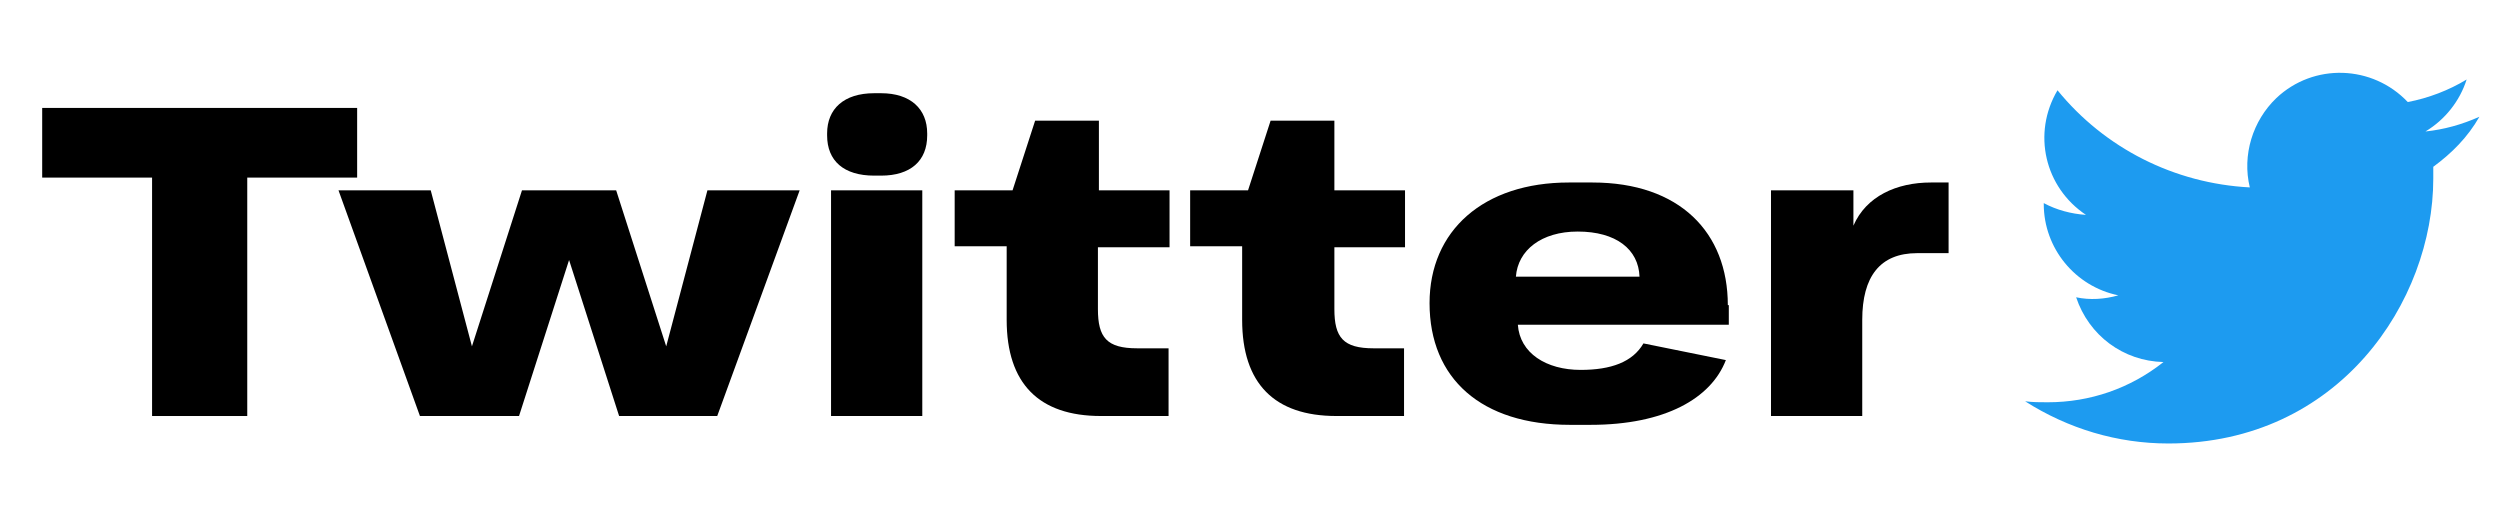 <?xml version="1.0" encoding="utf-8"?>
<!-- Generator: Adobe Illustrator 25.2.0, SVG Export Plug-In . SVG Version: 6.00 Build 0)  -->
<svg version="1.1" id="Livello_1" xmlns="http://www.w3.org/2000/svg" xmlns:xlink="http://www.w3.org/1999/xlink" x="0px" y="0px"
	 viewBox="0 0 254.8 52.8" style="enable-background:new 0 0 254.8 52.8;" xml:space="preserve">
<style type="text/css">
	.st0{fill:#1D9BF0;}
</style>
<path id="Logo_1_" class="st0" d="M248,17c0,0.4,0,0.8,0,1.2c0,12.5-9.6,27-27,27v0c-5.2,0-10.2-1.5-14.6-4.3
	c0.8,0.1,1.5,0.1,2.3,0.1c4.3,0,8.4-1.4,11.8-4.1c-4.1-0.1-7.6-2.7-8.9-6.6c1.4,0.3,2.9,0.2,4.3-0.2c-4.4-0.9-7.6-4.8-7.6-9.3
	c0,0,0-0.1,0-0.1c1.3,0.7,2.8,1.1,4.3,1.2c-4.2-2.8-5.5-8.3-2.9-12.7c4.8,5.9,11.9,9.5,19.6,9.9c-0.8-3.3,0.3-6.8,2.7-9.1
	c3.8-3.6,9.8-3.4,13.4,0.4c2.1-0.4,4.2-1.2,6-2.3c-0.7,2.2-2.2,4.1-4.2,5.3c1.9-0.2,3.7-0.7,5.5-1.5C251.5,14,249.9,15.6,248,17z"/>
<g>
	<polygon points="36.4,11 4.3,11 4.3,18.1 15.5,18.1 15.5,42.4 25.2,42.4 25.2,18.1 36.4,18.1 	"/>
	<polygon points="42.8,42.4 52.9,42.4 58,26.5 63.1,42.4 73.1,42.4 81.5,19.4 72.1,19.4 67.9,35.3 62.8,19.4 53.2,19.4 48.1,35.3 
		43.9,19.4 34.5,19.4 	"/>
	<path d="M84.7,42.4h9.3v-23h-9.3V42.4z M89.1,17.9h0.7c3,0,4.7-1.5,4.7-4.1v-0.2c0-2.5-1.7-4.1-4.7-4.1h-0.7
		c-3.1,0-4.8,1.6-4.8,4.1v0.2C84.3,16.4,86,17.9,89.1,17.9z"/>
	<path d="M119.2,25.1v-5.7H112v-7.1h-6.5l-2.3,7.1h-5.9v5.7h5.3v7.5c0,6.5,3.3,9.8,9.6,9.8h6.9v-6.9h-3.2c-3.1,0-4-1.1-4-4v-6.3
		H119.2z"/>
	<path d="M143.2,25.1v-5.7H136v-7.1h-6.5l-2.3,7.1h-5.9v5.7h5.3v7.5c0,6.5,3.3,9.8,9.6,9.8h6.9v-6.9H140c-3.1,0-4-1.1-4-4v-6.3
		H143.2z"/>
	<path d="M160.8,23.6c3.9,0,6.2,1.8,6.3,4.6h-12.6C154.7,25.5,157.1,23.6,160.8,23.6z M176.1,31.1c0-7.4-4.9-12.5-13.8-12.5h-2.4
		c-8.7,0-14.2,4.9-14.2,12.3c0,7.7,5.3,12.4,14.3,12.4h2.1c7.6,0,12.3-2.7,13.8-6.6l-8.4-1.7c-1.1,1.9-3.3,2.7-6.4,2.7
		c-3.5,0-6.2-1.7-6.4-4.6h21.5V31.1z"/>
	<path d="M196.8,18.6c-3.5,0-6.6,1.4-7.9,4.4v-3.6h-8.4v23h9.3v-9.8c0-4.4,1.8-6.8,5.6-6.8h3.2v-7.2H196.8z"/>
</g>
</svg>

